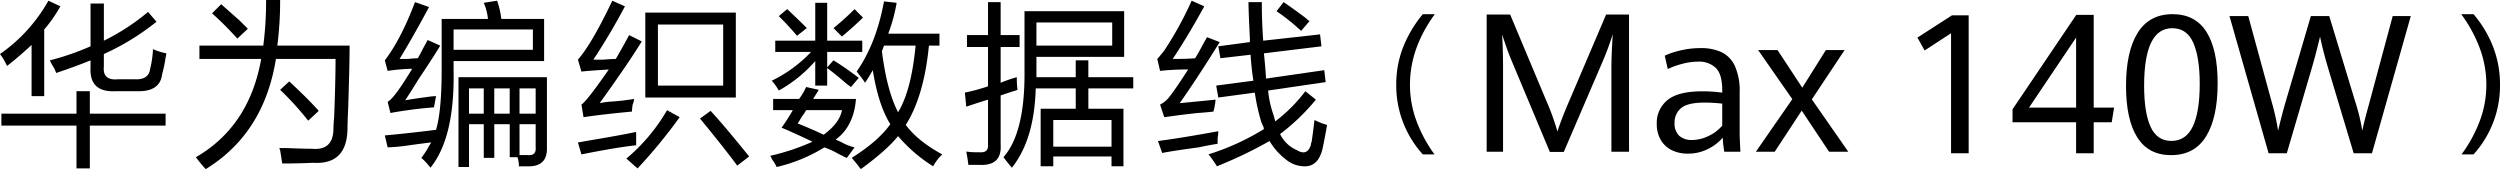 <svg id="组_112" data-name="组 112" xmlns="http://www.w3.org/2000/svg" xmlns:xlink="http://www.w3.org/1999/xlink" width="811.817" height="54.915" viewBox="0 0 811.817 54.915">
  <defs>
    <clipPath id="clip-path">
      <rect id="矩形_89" data-name="矩形 89" width="811.817" height="54.915" transform="translate(0 0)" fill="none"/>
    </clipPath>
  </defs>
  <g id="组_111" data-name="组 111" clip-path="url(#clip-path)">
    <path id="路径_65" data-name="路径 65" d="M0,17.545A52.123,52.123,0,0,0,15.723.227L19.6,2.051A44.549,44.549,0,0,1,14.356,9.57V31.217h-4.1V14.583q-3.877,3.648-7.975,6.836A20.062,20.062,0,0,0,0,17.545M24.838,29.622h4.329v7.292h24.61v3.874H29.167v13.9H24.838v-13.9H.456V36.914H24.838ZM16.179,19.6A84.39,84.39,0,0,0,29.4,15.039V1.139h4.329V13.216A70.876,70.876,0,0,0,48.08,3.873l2.734,3.19a79.508,79.508,0,0,1-17.09,10.482v4.1q-.459,4.56,4.558,4.1H43.75q4.555.231,5.013-3.418a31.925,31.925,0,0,0,.912-6.38,18.922,18.922,0,0,0,4.33,1.367,6.372,6.372,0,0,1-.228,1.367,44.036,44.036,0,0,1-1.14,5.469q-.684,5.7-8.2,5.469H37.6q-8.662.461-8.2-7.747V19.6q-5.015,2.05-11.165,4.1a11.271,11.271,0,0,0-1.367-2.735q-.461-.907-.684-1.367"/>
    <path id="路径_66" data-name="路径 66" d="M86.407,0h4.557a112.629,112.629,0,0,1-.912,14.812h23.471q0,6.151-.456,20.28-.229,4.785-.228,6.835-.229,11.622-11.166,10.938-4.783.223-10.025.228-.231-1.6-.684-4.33a1.749,1.749,0,0,1-.228-.683h2.279q5.692.223,8.2.228,7.061.683,7.064-6.608,0-1.138.227-3.646.454-11.846.456-18.913H89.6Q85.72,43.3,66.81,54.916q-.459-.459-1.6-1.823T63.62,51.042q17.315-10.024,21.192-31.9H64.759V14.812H85.5A112.629,112.629,0,0,0,86.407,0M68.861,4.33l2.962-2.962q2.052,1.826,5.925,5.24,1.821,1.827,2.734,2.735l-3.418,3.19a102.918,102.918,0,0,0-8.2-8.2m22.1,24.837,2.962-2.734q6.607,6.151,9.571,9.57l-3.418,3.19a94.151,94.151,0,0,0-9.115-10.026"/>
    <path id="路径_67" data-name="路径 67" d="M157.091.911,161.42.227a27.1,27.1,0,0,1,1.367,5.925h13.9V19.824H147.292v2.734q.454,22.105-7.519,31.9a19.922,19.922,0,0,0-2.963-3.191,24.712,24.712,0,0,0,2.507-3.874A11.39,11.39,0,0,0,140,46.256q-2.052.229-7.064.912a60.861,60.861,0,0,1-7.064.683l-.911-3.874q7.518-.683,16.634-1.822,1.821-6.153,1.823-19.369V6.152h15.039A17.987,17.987,0,0,0,157.091.911M131.57,32.585q2.274-.456,7.519-1.14a19.3,19.3,0,0,1,2.507-.228q-.46,2.51-.684,3.646a135.918,135.918,0,0,0-14.128,1.823l-.911-3.645q2.05-.909,7.975-10.711a64.9,64.9,0,0,0-7.975.684l-.911-3.418q5.238-6.836,9.8-18.913l4.558,1.6q-5.244,9.8-9.57,16.862h2.734a31.373,31.373,0,0,1,3.19-.228q.684-1.137,1.823-3.418.907-1.592,1.367-2.506l4.1,1.823q-2.051,3.417-7.064,10.937-2.964,4.785-4.329,6.837m15.722-16.407h25.749V9.57H147.292ZM152.3,54.231h-3.418V25.065H177.6V47.851q.225,5.922-5.468,6.153h-3.646a8.086,8.086,0,0,0-.456-2.962h-2.506V40.332h-5.014V51.269h-3.417V40.332H152.3Zm0-17.317h4.785v-8.2H152.3Zm8.2,0h5.013v-8.2h-5.013Zm13.445-8.2h-5.241v8.2h5.241Zm-2.507,21.647q2.734.223,2.507-2.507V40.332h-5.241V50.358Z"/>
    <path id="路径_68" data-name="路径 68" d="M194.734,33.5a25.9,25.9,0,0,1,2.962-.455,79.732,79.732,0,0,0,8.2-.912,5.264,5.264,0,0,1-.456,1.823,18.332,18.332,0,0,0-.228,2.279q-9.8.914-15.723,1.823l-.683-4.1q1.592-.907,8.886-11.393-7.295.459-8.886.683l-1.139-3.874q4.555-5.238,11.165-19.14l4.1,1.823q-4.562,8.663-10.255,17.317h3.191q2.733-.224,4.1-.227,2.5-4.326,4.33-7.748l4.1,2.051q-4.331,7.067-13.672,20.052m-7.063,12.761q1.366-.223,3.873-.684,9.57-1.592,15.039-2.734v4.329q-6.381.684-17.773,2.962ZM216.61,35.776l4.1,2.278a170.547,170.547,0,0,1-13.672,16.634L203.393,51.5A59.1,59.1,0,0,0,216.61,35.776M209.546,4.1h29.395V31.673H209.546Zm4.1,23.7h21.191V7.976H213.647Zm13.672,10.709L230.737,36q3.419,3.648,9.57,11.165,2.05,2.505,2.963,3.646L239.4,53.777q-4.562-6.153-12.077-15.268"/>
    <path id="路径_69" data-name="路径 69" d="M251.063,32.129h8.431a24.753,24.753,0,0,0,1.6-2.507q.455-.907.683-1.367l4.1.912-1.823,2.962h13.9q-.684,8.887-6.608,13.216a17.758,17.758,0,0,1,2.051.912,16.493,16.493,0,0,0,4.1,1.6l-2.506,3.418a39.487,39.487,0,0,1-3.646-1.824,29.334,29.334,0,0,0-3.646-1.594A51.729,51.729,0,0,1,252.2,54.231a10.786,10.786,0,0,0-1.367-2.278q-.459-.912-.684-1.367a72.277,72.277,0,0,0,13.672-4.558q-2.734-1.366-8.887-4.1,4.326,1.827-1.139-.455a62.2,62.2,0,0,0,3.646-5.7h-6.38ZM264.735.911h3.873v12.3H280v3.646H268.608v5.013l2.051-2.279a93.6,93.6,0,0,1,8.2,5.7l-2.506,2.962q-.684-.453-1.823-1.367-3.418-2.958-5.925-4.785v5.7h-3.873V19.824A43.911,43.911,0,0,1,252.886,29.4a16.144,16.144,0,0,0-2.279-3.191,43.422,43.422,0,0,0,12.761-9.342H251.747V13.216h12.988Zm-11.849,4.33,2.734-2.279Q258.579,5.7,262,9.114l-3.19,2.507a86.707,86.707,0,0,0-5.924-6.38M259.038,40.1q4.1,1.6,8.431,3.645,5.24-3.872,5.925-7.975H261.772a12.1,12.1,0,0,1-1.367,2.051q-.914,1.6-1.367,2.279M277.495,2.962,280.229,5.7q-2.733,2.736-6.835,6.153l-2.735-2.735a82.842,82.842,0,0,0,6.836-6.152m9.57-2.506,4.1.455a54.251,54.251,0,0,1-2.734,10.027h16.634v3.873h-3.418q-1.6,16.407-7.52,25.749,3.873,5.245,11.849,9.57A15.4,15.4,0,0,0,303.016,54a49.16,49.16,0,0,1-11.393-9.8q-3.648,4.56-12.077,10.709c-.762-.911-.99-1.218-.684-.911q-2.051-2.511-2.278-2.734,8.656-5.469,12.532-10.938-3.876-6.153-5.7-17.546-1.143,2.051-2.507,4.1a26.289,26.289,0,0,0-1.823-2.507c-.455-.605-.761-.986-.911-1.139q6.377-9.111,8.886-22.786m4.558,36q4.326-7.062,5.7-21.648H287.065q-.228.684-.683,1.823,1.592,12.765,5.241,19.825"/>
    <path id="路径_70" data-name="路径 70" d="M313.315,30.078a63.315,63.315,0,0,0,7.52-2.051V15.267H314V11.393h6.836V.684h4.1V11.393h6.152v3.874h-6.152V26.888a43.092,43.092,0,0,1,5.241-1.823,32.859,32.859,0,0,0,.228,4.1,6.859,6.859,0,0,1-1.367.456q-.684.229-4.1,1.367V46.94q.453,6.836-6.608,6.608h-3.874c-.153-1.367-.381-2.813-.684-4.329a26.892,26.892,0,0,0,4.33.227q2.958.225,2.734-2.506V32.357q-2.28.683-7.064,2.279Zm36-10.482h4.1v5.469H368v3.646H353.42v6.608h11.393V54h-3.874V50.813H342.027V54h-4.1V35.319h11.393V28.711H336.33q-.459,16.636-7.747,25.749-1.368-1.6-2.735-3.418,7.061-7.974,6.836-28.256V3.645h32.357V18.457H336.558v6.608h12.76Zm-12.76-4.785h24.609V7.291H336.558Zm5.469,32.813H360.94V38.965H342.027Z"/>
    <path id="路径_71" data-name="路径 71" d="M383.088,33.5q4.785-.455,11.621-1.14a9.952,9.952,0,0,1-.228,1.823,14.917,14.917,0,0,1-.456,2.051q-1.827.229-5.013.456-4.561.459-10.937,1.367l-1.368-4.1a8.579,8.579,0,0,0,3.191-2.735q1.821-2.276,5.924-8.659a79.347,79.347,0,0,0-9.115.456l-.911-3.874q.453-.455,2.279-2.734A113.229,113.229,0,0,0,386.961.228l4.1,1.823q-5.244,9.57-10.254,17.09,5.01,0,7.292-.228,1.137-1.821,3.19-5.7-.229.459.683-1.139l4.1,1.6q-7.065,11.4-12.988,19.825m-7.064,12.3q7.061-.907,19.6-3.19a14.549,14.549,0,0,1-.228,2.279v1.822q-1.826.231-6.152,1.14-8.433,1.138-11.849,1.823Zm18.913-18L407.013,26.2a83.529,83.529,0,0,1-.911-8.431l-9.8,1.139-.684-3.873,10.254-1.368V12.533q-.459-9.34-.455-11.849h4.329q0,6.381.456,12.532l18.457-2.05.455,3.874-18.685,2.278q.455,4.332.684,8.2l18.913-2.734.456,3.874L411.8,29.4a32.377,32.377,0,0,0,1.6,7.52,21.341,21.341,0,0,1,.683,2.506,49.864,49.864,0,0,0,9.8-9.8l3.418,2.734a67.912,67.912,0,0,1-11.621,11.166,10.776,10.776,0,0,0,5.468,5.24q3.419,2.051,4.558-1.822a2.007,2.007,0,0,1,.228-.912q.453-3.187.911-7.064a24.309,24.309,0,0,0,4.1,1.6q-1.143,6.382-1.6,8.2Q427.977,53.773,424.1,54a9.513,9.513,0,0,1-6.609-2.278,21.046,21.046,0,0,1-5.24-5.925,139.077,139.077,0,0,1-17.09,8.2,31.8,31.8,0,0,0-2.735-3.874,79.169,79.169,0,0,0,18-8.2,3.9,3.9,0,0,0-.227-.911,11.847,11.847,0,0,1-.684-1.595,66.515,66.515,0,0,1-2.05-9.342l-11.85,1.594Zm19.6-24.154L416.812.684q2.734,1.826,7.292,5.241a4.767,4.767,0,0,0,1.139.911l-2.734,3.19a67.2,67.2,0,0,0-7.976-6.38"/>
    <path id="路径_72" data-name="路径 72" d="M453.4,27.519a33.082,33.082,0,0,1,2.229-12.195,39.314,39.314,0,0,1,6.394-10.719h3.9q-8.065,11.07-8.066,22.866a33.771,33.771,0,0,0,2.107,11.82,44.91,44.91,0,0,0,5.862,10.852h-3.8A33.311,33.311,0,0,1,453.4,27.519"/>
    <path id="路径_73" data-name="路径 73" d="M490.849,19.681q-.77-1.815-1.646-4.292t-1.43-4.26q.123,1.722.216,4.86t.092,5.968V49.276H482.76V4.73h7.628l11.719,27.933a79.624,79.624,0,0,1,3.629,10.029q1.353-4.154,3.845-9.937L521.546,4.73h7.443V49.276h-5.721V21.957q0-3.783.431-10.828a96.3,96.3,0,0,1-3.538,9.444L507.8,49.337h-4.522Z"/>
    <path id="路径_74" data-name="路径 74" d="M559.932,49.276a29.849,29.849,0,0,1-.493-4.584,15.212,15.212,0,0,1-4.813,3.691,14.3,14.3,0,0,1-6.567,1.508,11.58,11.58,0,0,1-5.137-1.108,8.446,8.446,0,0,1-3.6-3.292A10.092,10.092,0,0,1,538,40.169a9.457,9.457,0,0,1,3.445-7.644q3.444-2.877,11.442-2.877a49.593,49.593,0,0,1,6.367.431v-.831q0-5.106-2.061-7.168a7.818,7.818,0,0,0-5.782-2.061,19.9,19.9,0,0,0-5.122.708,27.011,27.011,0,0,0-4.721,1.692l-.984-4.338a25.51,25.51,0,0,1,5-1.676,27.733,27.733,0,0,1,6.659-.785,15.716,15.716,0,0,1,6.782,1.323,9.255,9.255,0,0,1,4.337,4.491,19.659,19.659,0,0,1,1.553,8.553V43.03q0,2.061.246,6.246Zm-5-5.184a12.76,12.76,0,0,0,4.322-3.308V33.648a52.213,52.213,0,0,0-5.691-.339q-5.505,0-7.643,1.784a5.928,5.928,0,0,0-2.137,4.8,5.359,5.359,0,0,0,1.522,4.214,5.952,5.952,0,0,0,4.106,1.354,12.3,12.3,0,0,0,5.521-1.369"/>
    <path id="路径_75" data-name="路径 75" d="M582.015,32.2l-11.1-15.936h6.306l8.027,12.214L592.9,16.265h6.091l-10.643,16,11.842,17.012h-6.244L585.06,35.924l-8.766,13.351h-6.121Z"/>
    <path id="路径_76" data-name="路径 76" d="M805.241,39.3a33.214,33.214,0,0,0,2.144-11.784,33.787,33.787,0,0,0-2.168-11.941,45.026,45.026,0,0,0-5.995-10.973h4a37.211,37.211,0,0,1,6.37,10.646,33.811,33.811,0,0,1,2.228,12.316,33.243,33.243,0,0,1-8.6,22.575h-3.9A44.863,44.863,0,0,0,805.241,39.3"/>
    <path id="路径_77" data-name="路径 77" d="M633.559,10.788l-8.583,5.6L622.638,12.2l11.229-7.229h5.414V49.765h-5.722Z"/>
    <path id="路径_78" data-name="路径 78" d="M674.166,39.706H653.524V35.491l20.7-30.671h5.66V34.937H686.5l-.77,4.769h-5.845V49.765h-5.722Zm0-4.769V12.2L658.877,34.937Z"/>
    <path id="路径_79" data-name="路径 79" d="M694.024,44.6q-3.645-5.782-3.646-16.7,0-11.138,3.769-17.213T705.483,4.6q7.353,0,11,5.737t3.646,16.72q0,11.136-3.753,17.227T704.991,50.38q-7.322,0-10.967-5.785m18.058-3.568q2.23-4.737,2.23-13.782,0-8.613-2.091-13.351t-6.829-4.738q-9.138,0-9.137,18.7,0,8.706,2.092,13.305t6.767,4.6q4.737,0,6.968-4.738"/>
    <path id="路径_80" data-name="路径 80" d="M723.972,5.219h6.092l7.629,27.933a74.567,74.567,0,0,1,2.061,9.29q1.293-5.475,2.707-10.244L750.4,5.219h5.969L764.7,32.66a65.37,65.37,0,0,1,2.4,9.782q.4-1.938.953-4.076t1.2-4.445c.021-.081.071-.277.154-.584l7.568-28.118h5.876L770.241,49.764H764.3l-7.876-26.241q-1.047-3.446-1.738-6.091T753.382,11.9q-1.446,6.06-3.014,11.351l-7.784,26.518h-5.906Z"/>
  </g>
</svg>
